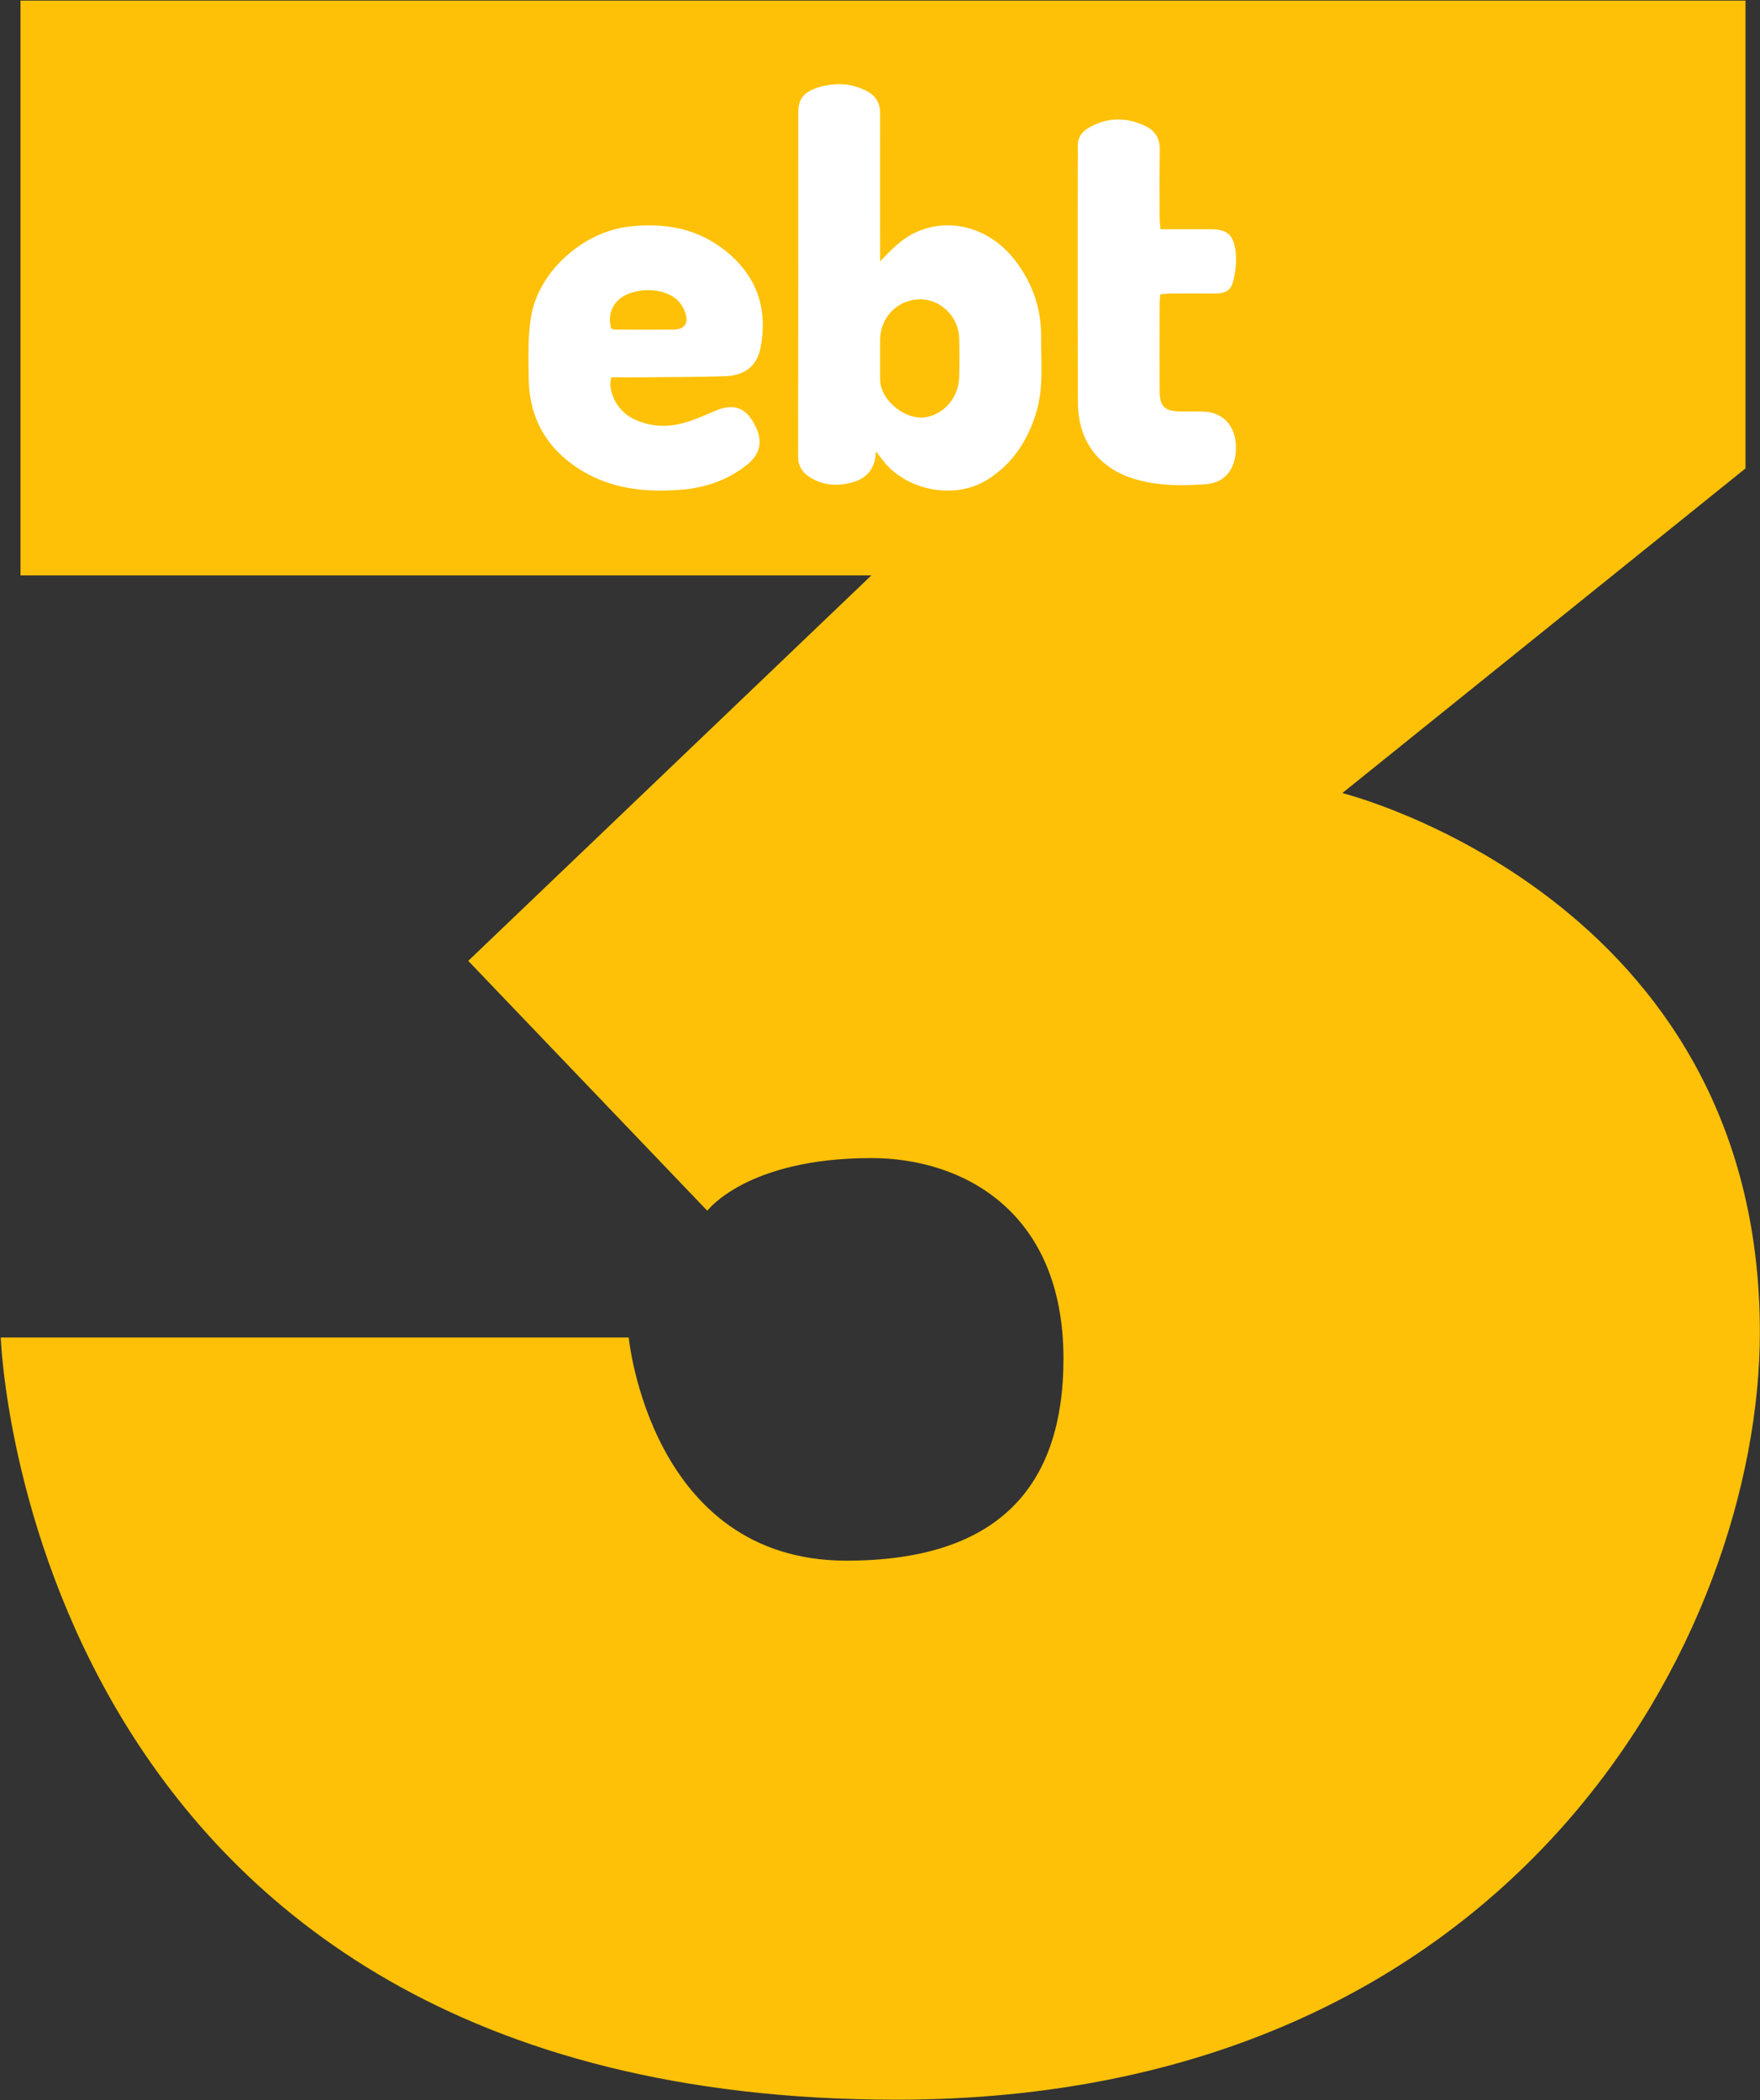 <svg width="1945" height="2320" xmlns="http://www.w3.org/2000/svg" xmlns:xlink="http://www.w3.org/1999/xlink" overflow="hidden"><rect width="100%" height="100%" fill="#333333" stroke="none"/><defs><clipPath id="clip0"><rect x="2294" y="77" width="1945" height="2320"/></clipPath></defs><g clip-path="url(#clip0)" transform="translate(-2294 -77)"><path d="M2316.66 77.664 4222.99 77.664 4222.99 594.466 3777.42 953.171C3777.42 953.171 4238.85 1067.62 4238.85 1548.67 4238.85 1880.03 3971.07 2396.66 3284.54 2396.66 2322.45 2396.66 2294.85 1554.63 2294.85 1554.63L2988.82 1554.63C2988.82 1554.63 3012.48 1801.16 3229.34 1801.16 3394.16 1801.16 3469.25 1722.2 3469.25 1577.94 3469.25 1414.94 3357.62 1356.4 3256.95 1356.4 3119.03 1356.4 3075.65 1414.59 3075.65 1414.59L2811.47 1138.53 3256.95 712.69 2316.66 712.69 2316.66 77.664" fill="#FEC107" fill-rule="evenodd"/><path d="M3311.06 407.688C3286.36 407.688 3266.99 427.016 3266.63 452.02 3266.63 459.468 3266.63 466.738 3266.63 474.186 3266.63 481.457 3266.63 488.905 3266.63 496.352 3266.81 519.76 3295.77 542.635 3318.7 537.67 3338.78 533.237 3353.53 515.149 3354.06 493.338 3354.42 479.151 3354.42 464.965 3354.06 450.779 3353.35 427.016 3333.8 407.688 3311.06 407.688ZM3225.31 170.133C3234.11 170.687 3242.82 172.992 3251.35 177.337 3261.65 182.479 3266.63 190.459 3266.63 202.163 3266.45 253.589 3266.63 305.014 3266.63 356.44 3266.63 359.632 3266.63 362.646 3266.63 365.838 3279.07 352.538 3290.98 340.48 3306.61 333.387 3345 316.363 3388.71 329.131 3416.26 365.306 3434.92 389.777 3444.69 417.618 3444.51 448.473 3444.34 476.137 3447.54 503.978 3439.54 531.286 3430.3 563.028 3413.24 589.45 3384.81 607.183 3348.55 629.704 3294.35 618.887 3268.76 584.485 3267.16 582.18 3265.39 580.052 3262.01 575.796 3261.3 594.948 3251.7 605.233 3236.78 609.666 3219.72 614.631 3202.66 613.567 3187.37 603.105 3179.91 597.962 3176 591.046 3176 581.471 3176.18 454.68 3176.18 327.889 3176.18 201.099 3176.18 186.558 3182.04 178.578 3198.75 173.436 3207.63 170.776 3216.52 169.579 3225.31 170.133Z" fill="#FFFFFF" fill-rule="evenodd"/><path d="M3012.66 397.601C3002 397.202 2991.09 399.552 2982.7 404.431 2972.63 410.284 2964.33 423.766 2969.63 440.087 2971.22 440.619 2972.28 440.973 2973.34 441.151 2995.24 441.151 3016.97 441.328 3038.7 441.151 3049.3 440.973 3054.95 434.765 3051.95 424.653 3050.18 418.267 3046.29 411.349 3041.17 407.269 3033.75 401.149 3023.33 398 3012.66 397.601ZM3018.04 326.115C3047.03 327.188 3073.89 335.869 3097.87 355.825 3130.73 383.144 3142.56 418.622 3134.61 460.487 3130.73 480.887 3117.83 491.708 3095.93 492.595 3065.37 493.659 3034.63 493.482 3004.07 493.837 2992.59 494.014 2981.29 493.837 2969.63 493.837 2965.04 508.028 2975.28 530.202 2992.77 539.072 3013.44 549.715 3034.81 549.538 3056.18 542.265 3066.25 538.894 3075.79 534.459 3085.68 530.379 3103.88 522.929 3116.6 526.832 3126.31 543.152 3137.44 561.778 3135.5 577.388 3120.31 589.806 3097.7 608.255 3071.2 616.592 3042.76 618.366 3004.78 620.849 2968.04 616.592 2934.83 595.66 2898.09 572.421 2878.83 538.894 2878.3 495.433 2877.95 472.727 2877.24 449.488 2880.78 427.314 2888.73 377.29 2938.01 333.474 2988.35 327.442 2998.47 326.245 3008.37 325.757 3018.04 326.115Z" fill="#FFFFFF" fill-rule="evenodd"/><path d="M3527.56 209.042C3538.21 208.644 3548.96 211.078 3559.72 216.214 3570.39 221.349 3575.9 229.671 3575.72 242.244 3575.19 267.388 3575.54 292.356 3575.54 317.501 3575.54 321.219 3576.08 324.938 3576.43 330.25 3595.63 330.25 3613.24 330.25 3630.84 330.25 3649.33 330.25 3656.62 335.208 3659.28 353.447 3660.88 364.071 3659.64 375.758 3657.15 386.383 3654.48 398.07 3648.44 401.257 3636.17 401.257 3619.81 401.257 3603.63 401.08 3587.28 401.257 3583.9 401.257 3580.34 401.788 3576.25 402.142 3575.9 405.861 3575.54 409.048 3575.54 412.236 3575.54 444.463 3575.36 476.514 3575.54 508.742 3575.54 526.095 3580.88 531.23 3598.48 531.584 3607.01 531.761 3615.72 531.407 3624.26 531.761 3645.59 532.47 3659.28 547.344 3659.82 570.186 3660.35 594.8 3647.91 610.56 3626.21 611.976 3600.43 613.747 3574.65 613.924 3549.58 606.664 3508.51 594.977 3485.4 564.52 3485.22 521.845 3484.87 436.672 3485.04 351.322 3485.04 266.149 3485.04 256.941 3485.4 247.91 3485.04 238.702 3484.87 229.848 3488.78 223.297 3496.07 218.87 3506.38 212.672 3516.91 209.441 3527.56 209.042Z" fill="#FFFFFF" fill-rule="evenodd"/></g></svg>